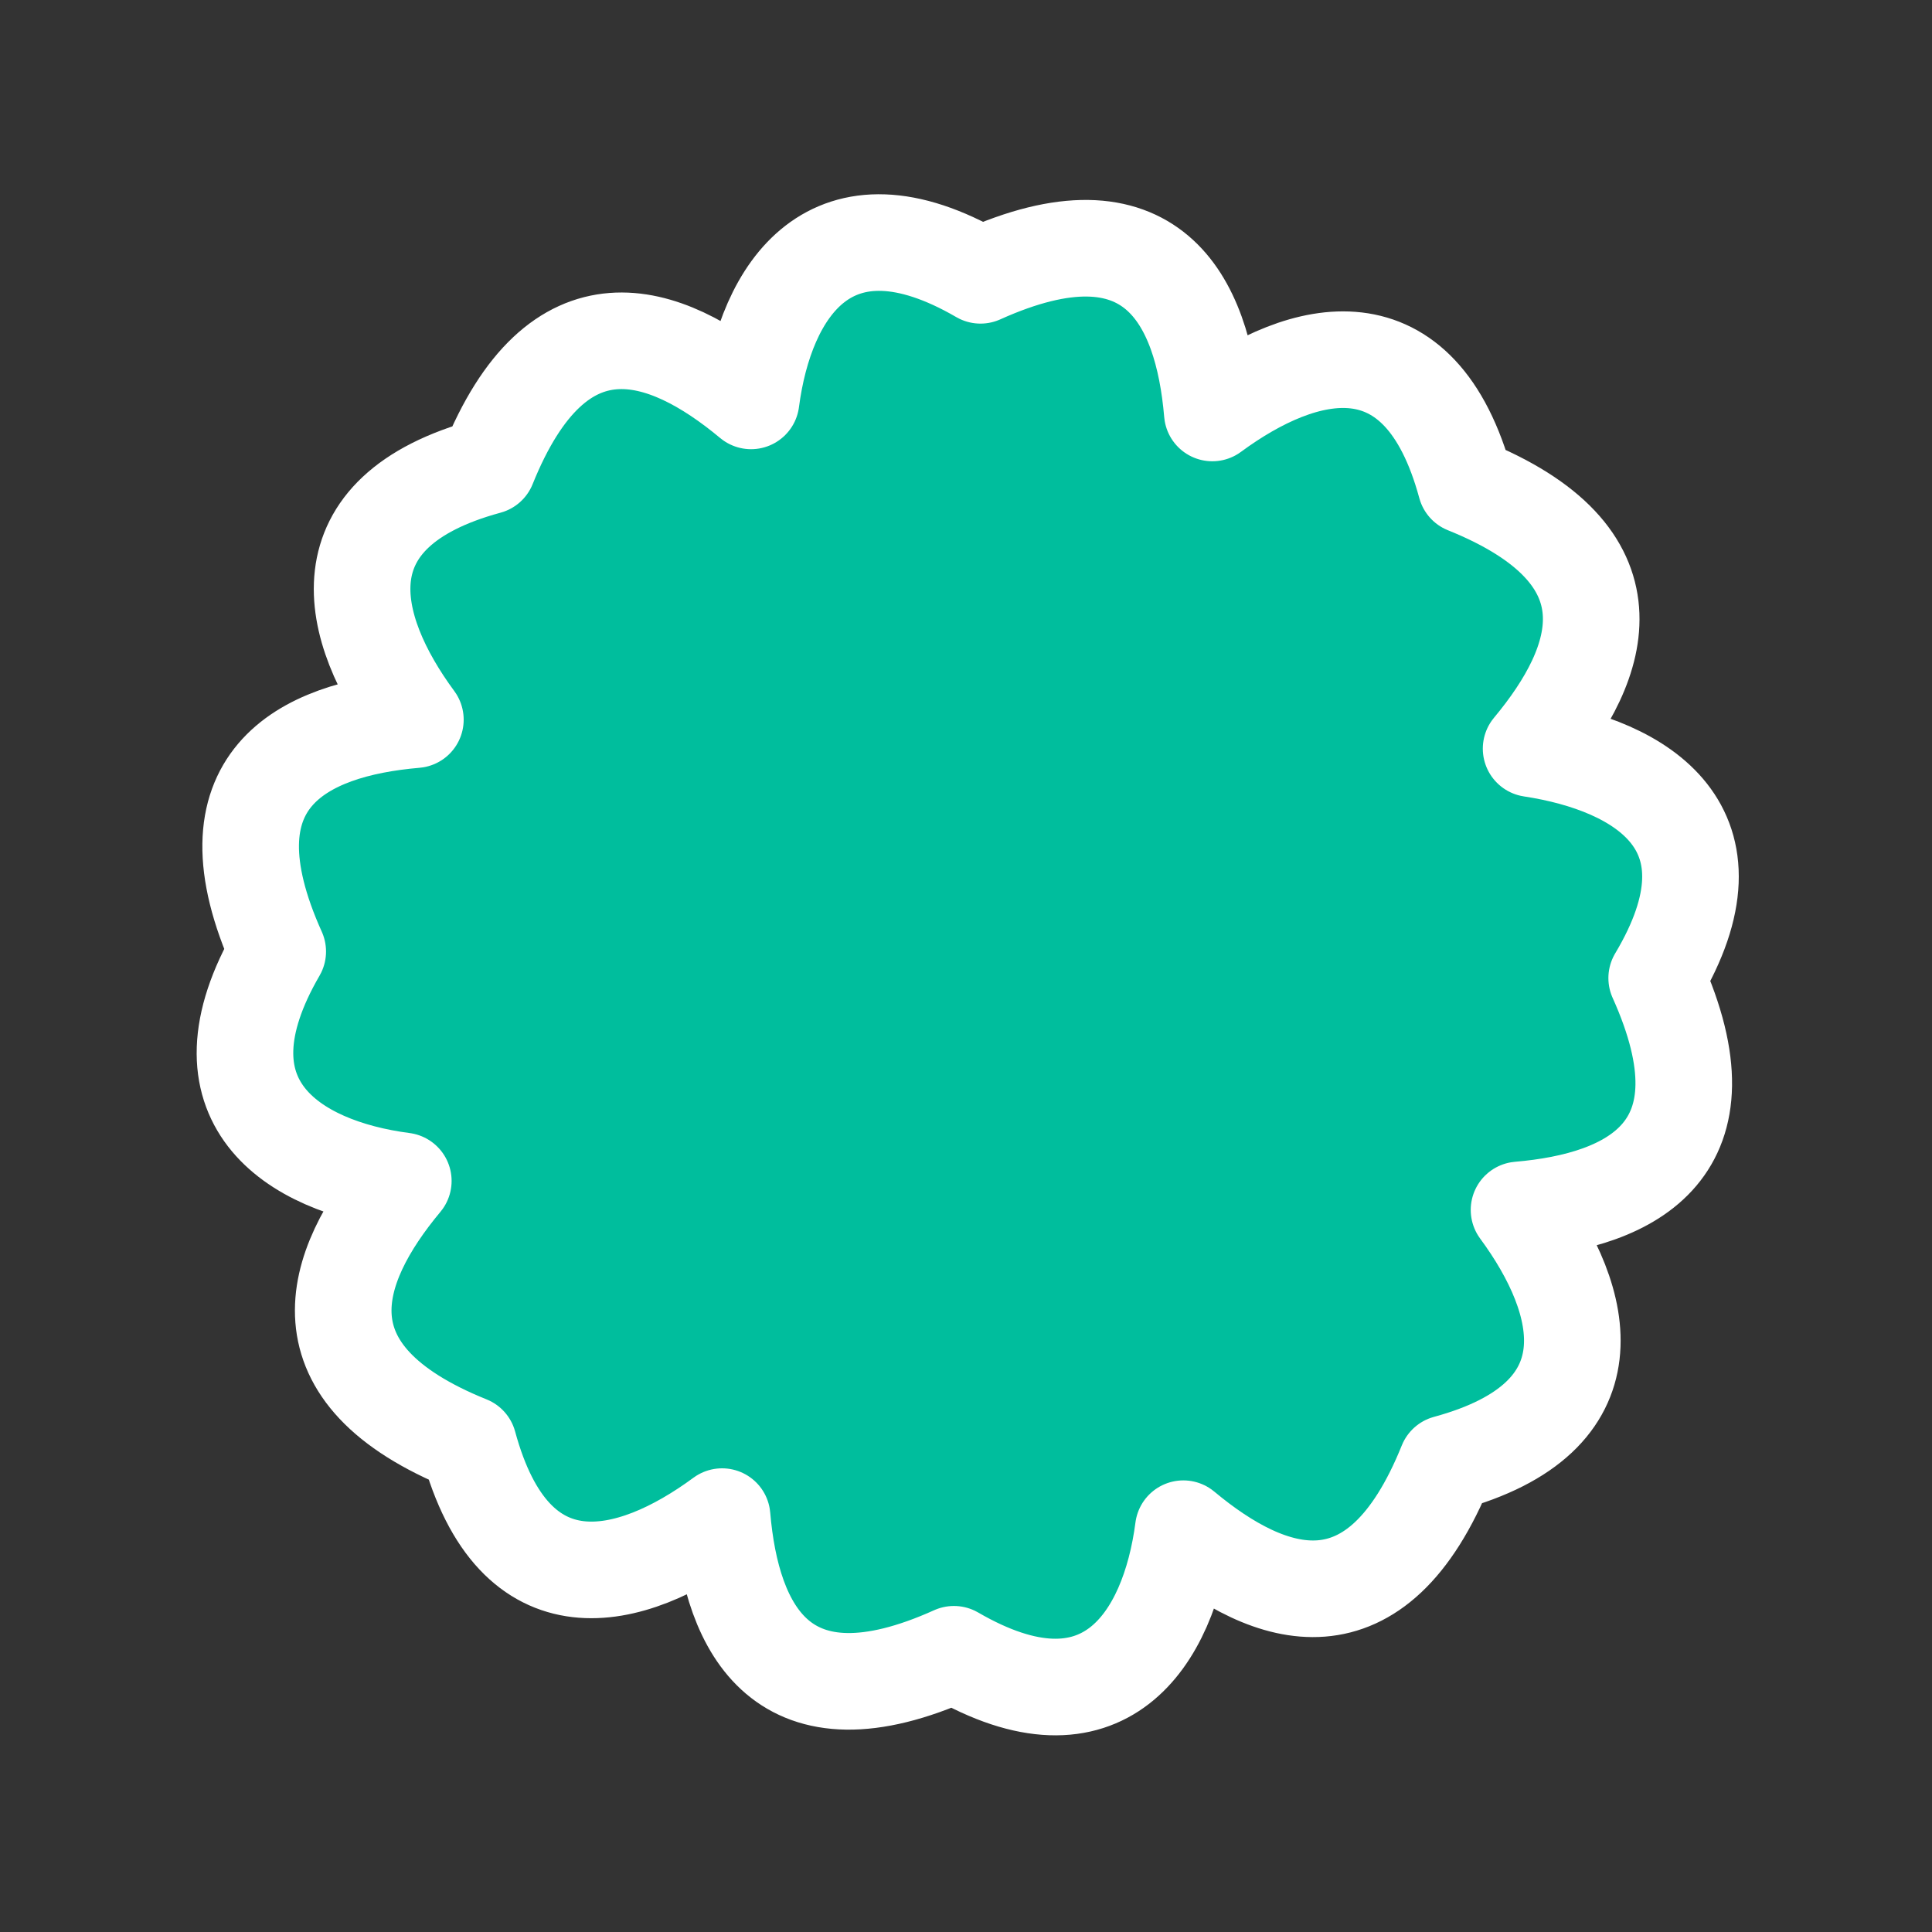<?xml version="1.0" encoding="utf-8"?>
<!-- Generator: Adobe Illustrator 19.2.0, SVG Export Plug-In . SVG Version: 6.00 Build 0)  -->
<svg version="1.1" id="Слой_1" xmlns="http://www.w3.org/2000/svg" xmlns:xlink="http://www.w3.org/1999/xlink" x="0px" y="0px"
	 width="80px" height="80px" viewBox="0 0 80 80" style="enable-background:new 0 0 80 80;" xml:space="preserve">
<rect x="0" y="0" width="80" height="80" fill="#333333" stroke="none"/>
<style type="text/css">
	.st0{fill:#00BE9D;stroke:#FFFFFF;stroke-width:4;stroke-linejoin:round;stroke-miterlimit:10;}
</style>
<path class="st0" d="M63.4,31c3-3.6,4.5-8-2.7-10.9c-1.9-7-6.7-5.8-10.5-3c-0.4-4.7-2.5-8.9-9.6-5.7c-6.2-3.6-8.9,0.6-9.5,5.2
	c-3.6-3-8-4.5-10.9,2.7c-7,1.9-5.8,6.7-3,10.5c-4.7,0.4-8.9,2.5-5.7,9.6c-3.6,6.2,0.6,8.9,5.2,9.5c-3,3.6-4.5,8,2.7,10.9
	c1.9,7,6.7,5.8,10.5,3c0.4,4.7,2.5,8.9,9.6,5.7c6.2,3.6,8.9-0.6,9.5-5.2c3.6,3,8,4.5,10.9-2.7c7-1.9,5.8-6.7,3-10.5
	c4.7-0.4,8.9-2.5,5.7-9.6C72.3,34.3,68,31.7,63.4,31z"/>
</svg>
